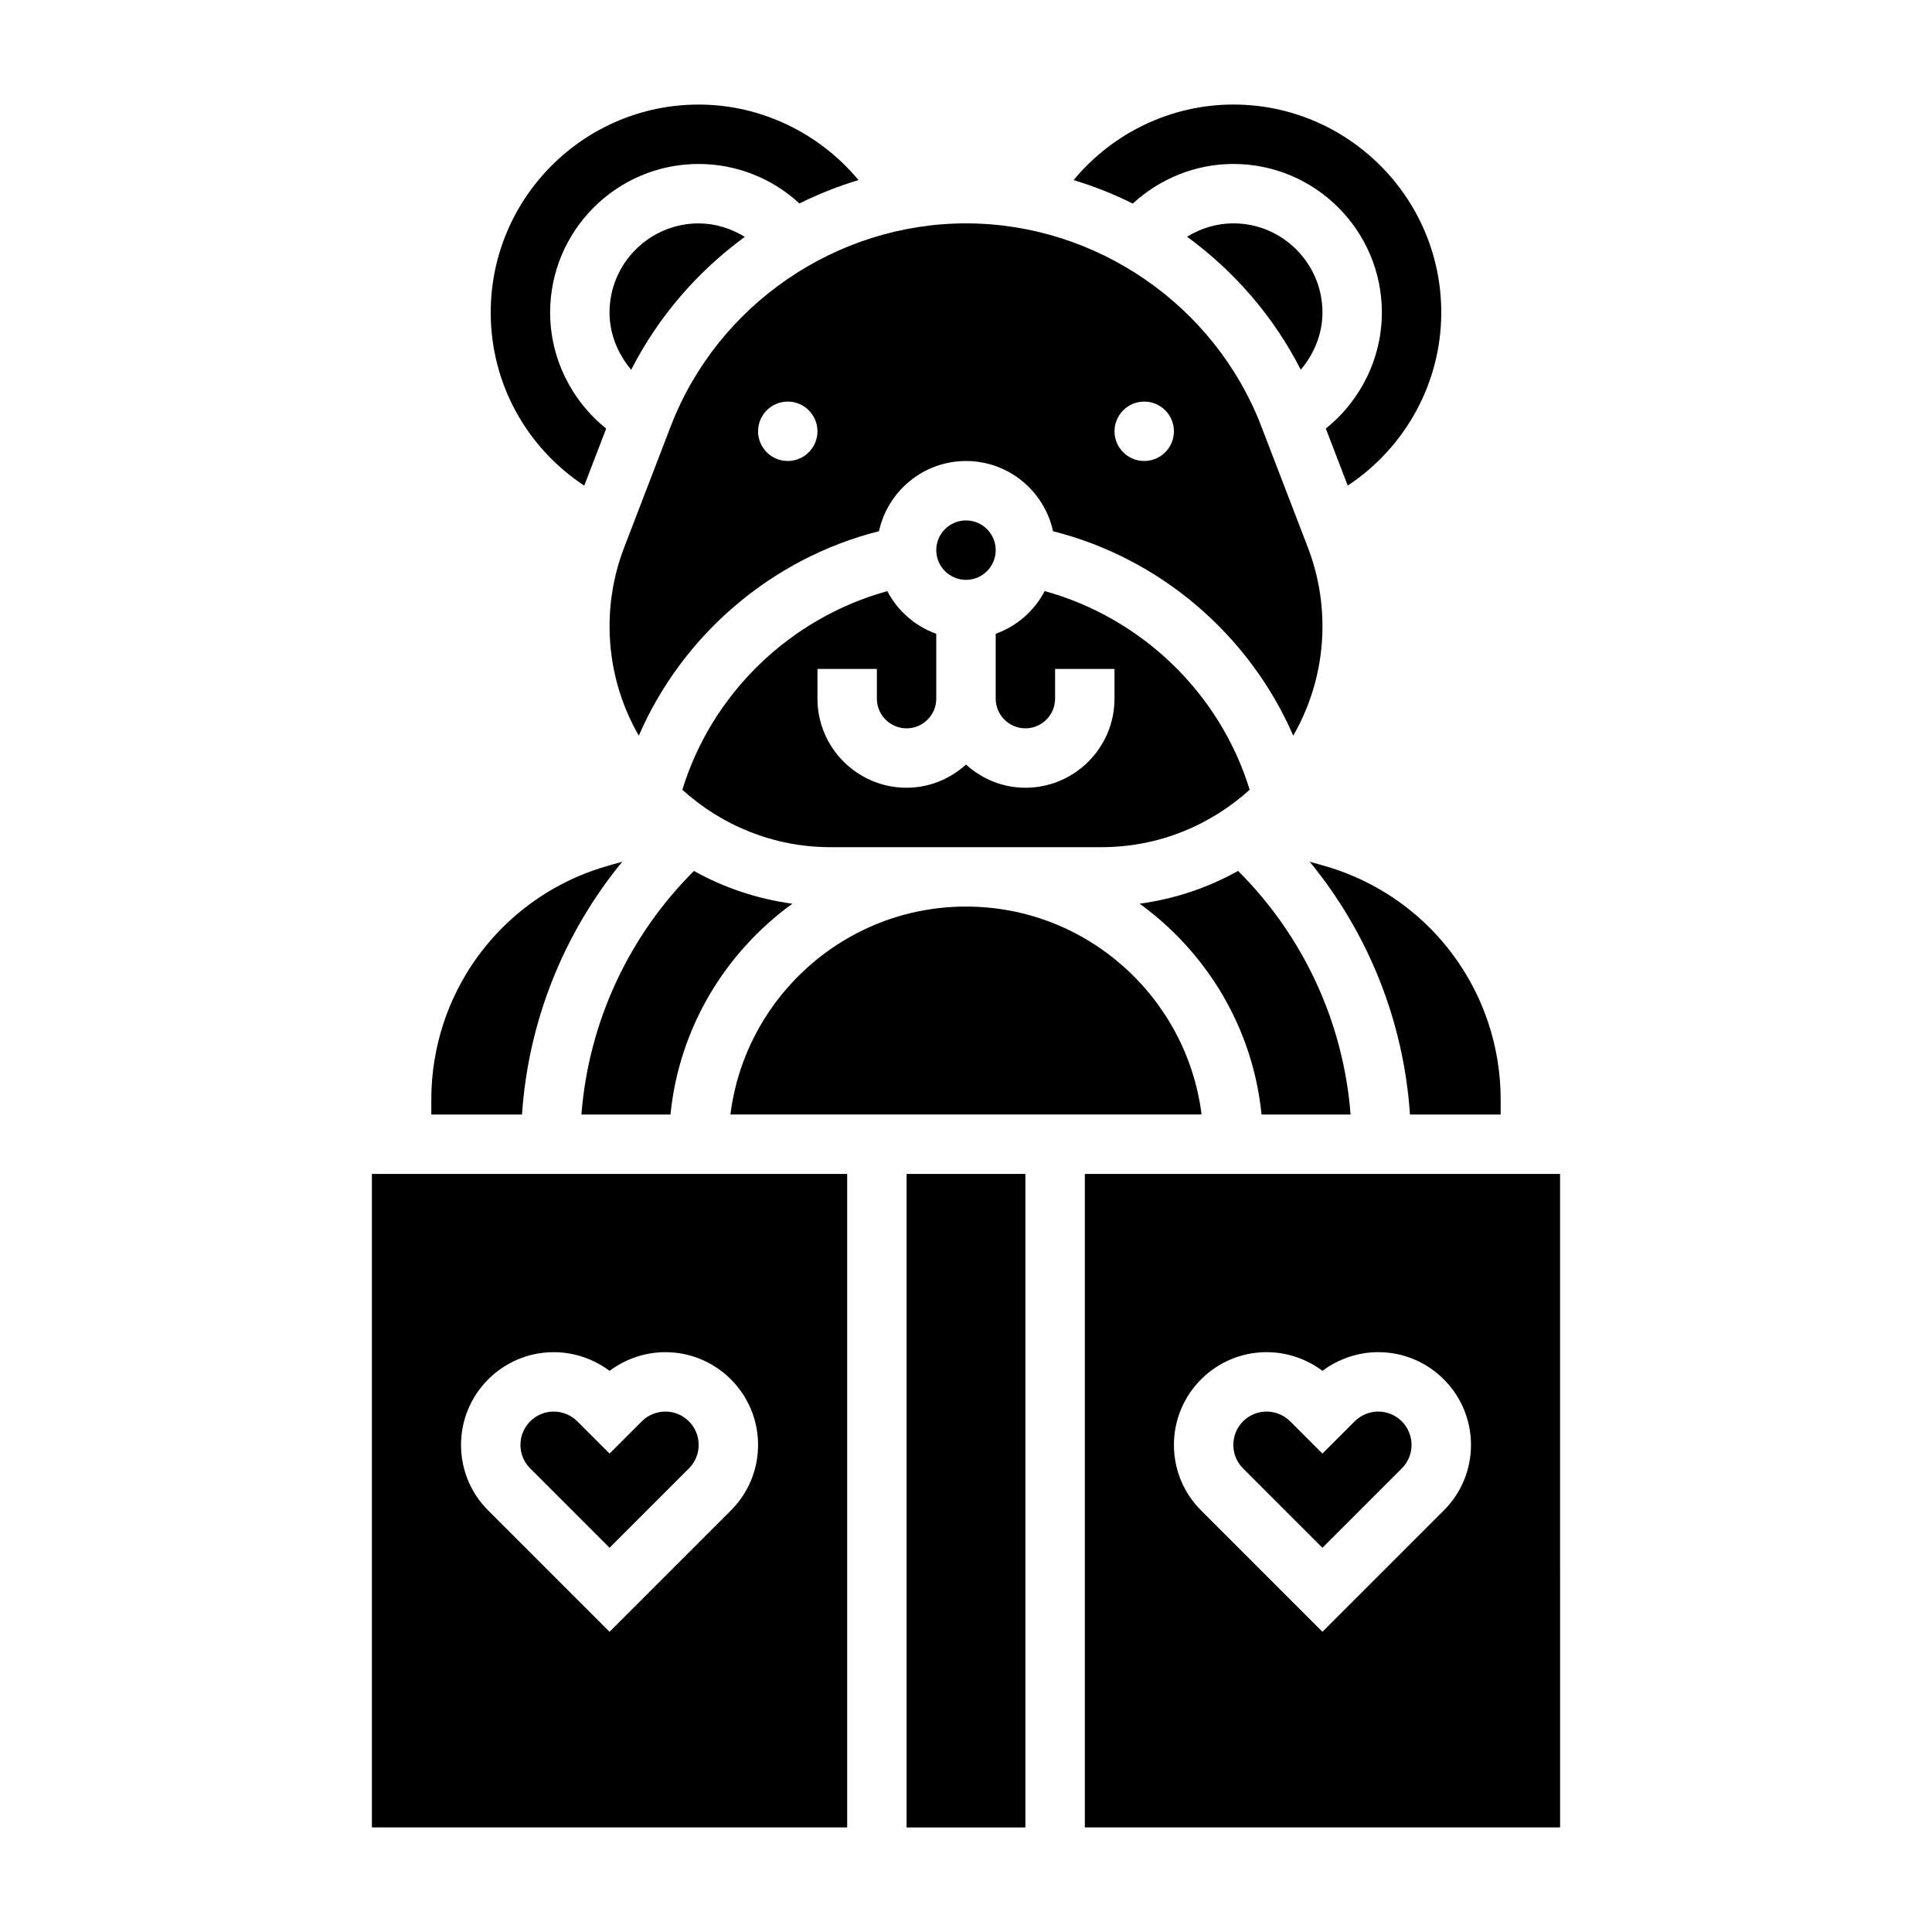 <?xml version="1.0" encoding="UTF-8"?>
<!-- Uploaded to: ICON Repo, www.svgrepo.com, Generator: ICON Repo Mixer Tools -->
<svg fill="#000000" width="800px" height="800px" version="1.1" viewBox="144 144 512 512" xmlns="http://www.w3.org/2000/svg">
 <g>
  <path d="m501.92 439.36c-1.891-24.363-12.461-47.262-29.82-64.559-7.918 4.434-16.727 7.414-26.086 8.691 17.766 12.863 30.016 32.898 32.309 55.867z"/>
  <path d="m400 384.25c-32.055 0-58.535 24.09-62.434 55.105h124.86c-3.891-31.016-30.371-55.105-62.426-55.105z"/>
  <path d="m458.57 206.73c12.523 9.133 22.945 21.129 30.148 35.242 3.559-4.203 5.746-9.504 5.746-15.164 0-13.02-10.598-23.617-23.617-23.617-4.406 0.004-8.625 1.309-12.277 3.539z"/>
  <path d="m470.85 187.45c21.703 0 39.359 17.656 39.359 39.359 0 12.035-5.598 23.348-14.855 30.758l5.809 15.121c15.344-10.16 24.789-27.309 24.789-45.879 0-30.387-24.727-55.105-55.105-55.105-16.555 0-31.977 7.527-42.336 20.02 5.414 1.637 10.66 3.715 15.688 6.227 7.184-6.609 16.652-10.5 26.652-10.5z"/>
  <path d="m321.77 256.93-12.32 32.055c-2.598 6.723-3.91 13.781-3.91 21 0 10.547 2.844 20.422 7.746 28.977 11.594-26.727 35.266-47.027 63.66-54.191 2.312-10.617 11.762-18.598 23.059-18.598 11.305 0 20.75 7.988 23.059 18.609 28.395 7.156 52.066 27.457 63.66 54.184 4.902-8.559 7.742-18.43 7.742-28.98 0-7.219-1.316-14.281-3.906-21.004l-12.32-32.055c-12.363-32.141-43.805-53.73-78.234-53.73-34.434 0-65.875 21.59-78.234 53.734zm125.46-6.504c4.344 0 7.871 3.527 7.871 7.871s-3.527 7.871-7.871 7.871-7.871-3.527-7.871-7.871 3.527-7.871 7.871-7.871zm-94.465 0c4.344 0 7.871 3.527 7.871 7.871s-3.527 7.871-7.871 7.871-7.871-3.527-7.871-7.871 3.527-7.871 7.871-7.871z"/>
  <path d="m495.05 373.49-3.969-1.133c15.578 18.973 24.922 42.359 26.574 67h24.035v-4.031c0-6.918-1.117-13.762-3.305-20.332-6.707-20.152-22.918-35.668-43.336-41.504z"/>
  <path d="m384.25 337.02c4.344 0 7.871-3.535 7.871-7.871v-17.191c-5.637-2.008-10.234-6.07-12.973-11.305-25.672 7.094-46.445 27-54.324 52.641 10.391 9.41 24.129 15.215 39.227 15.215h71.895c15.098 0 28.836-5.801 39.227-15.223-7.887-25.648-28.66-45.547-54.324-52.641-2.746 5.238-7.352 9.301-12.98 11.309v17.191c0 4.336 3.527 7.871 7.871 7.871s7.871-3.535 7.871-7.871v-7.871h15.742v7.871c0 13.02-10.598 23.617-23.617 23.617-6.07 0-11.555-2.371-15.742-6.141-4.188 3.777-9.676 6.141-15.742 6.141-13.02 0-23.617-10.598-23.617-23.617v-7.871h15.742v7.871c0.004 4.34 3.531 7.875 7.875 7.875z"/>
  <path d="m321.68 439.36c2.289-22.969 14.539-43.004 32.309-55.867-9.352-1.273-18.168-4.25-26.086-8.684-17.352 17.293-27.93 40.195-29.82 64.551z"/>
  <path d="m407.87 289.79c0 4.348-3.523 7.875-7.871 7.875s-7.875-3.527-7.875-7.875c0-4.348 3.527-7.871 7.875-7.871s7.871 3.523 7.871 7.871"/>
  <path d="m384.25 549.57v78.723h31.488v-173.19h-31.488z"/>
  <path d="m509.25 518.08c-2.32 0-4.598 0.945-6.242 2.582l-8.551 8.551-8.551-8.551c-1.641-1.637-3.918-2.582-6.238-2.582-4.867 0-8.824 3.961-8.824 8.824 0 2.363 0.914 4.574 2.582 6.242l21.031 21.035 21.035-21.035c1.668-1.668 2.582-3.879 2.582-6.242 0-4.863-3.957-8.824-8.824-8.824z"/>
  <path d="m242.56 628.29h125.95v-173.19h-125.95zm48.184-125.95c5.328 0 10.555 1.777 14.793 4.953 4.234-3.176 9.461-4.953 14.789-4.953 13.551 0 24.57 11.02 24.57 24.566 0 6.566-2.551 12.738-7.195 17.375l-32.164 32.164-32.164-32.164c-4.644-4.637-7.195-10.809-7.195-17.375 0-13.547 11.02-24.566 24.566-24.566z"/>
  <path d="m431.49 455.1v173.18h125.95l-0.004-173.18zm95.141 89.176-32.168 32.164-32.164-32.164c-4.644-4.637-7.195-10.809-7.195-17.375 0-13.547 11.023-24.566 24.57-24.566 5.328 0 10.555 1.777 14.793 4.953 4.234-3.176 9.461-4.953 14.789-4.953 13.547 0 24.57 11.02 24.57 24.566 0 6.566-2.551 12.738-7.195 17.375z"/>
  <path d="m305.54 554.18 21.035-21.035c1.668-1.668 2.578-3.879 2.578-6.242 0-4.863-3.957-8.824-8.824-8.824-2.32 0-4.598 0.945-6.242 2.582l-8.547 8.551-8.551-8.551c-1.645-1.637-3.918-2.582-6.242-2.582-4.863 0-8.824 3.961-8.824 8.824 0 2.363 0.914 4.574 2.582 6.242z"/>
  <path d="m298.83 272.7 5.816-15.129c-9.258-7.406-14.855-18.719-14.855-30.758 0-21.703 17.656-39.359 39.359-39.359 9.949 0 19.477 3.777 26.711 10.469 5.016-2.496 10.25-4.566 15.648-6.203-10.375-12.477-25.867-20.008-42.359-20.008-30.379 0-55.105 24.719-55.105 55.105 0.004 18.836 9.512 35.824 24.785 45.883z"/>
  <path d="m308.91 372.36-3.969 1.133c-20.422 5.832-36.621 21.348-43.344 41.5-2.18 6.574-3.297 13.418-3.297 20.336v4.031h24.035c1.66-24.641 10.996-48.027 26.574-67z"/>
  <path d="m341.39 206.77c-3.668-2.238-7.856-3.566-12.242-3.566-13.02 0-23.617 10.598-23.617 23.617 0 5.66 2.188 10.957 5.746 15.168 7.199-14.102 17.605-26.09 30.113-35.219z"/>
 </g>
</svg>